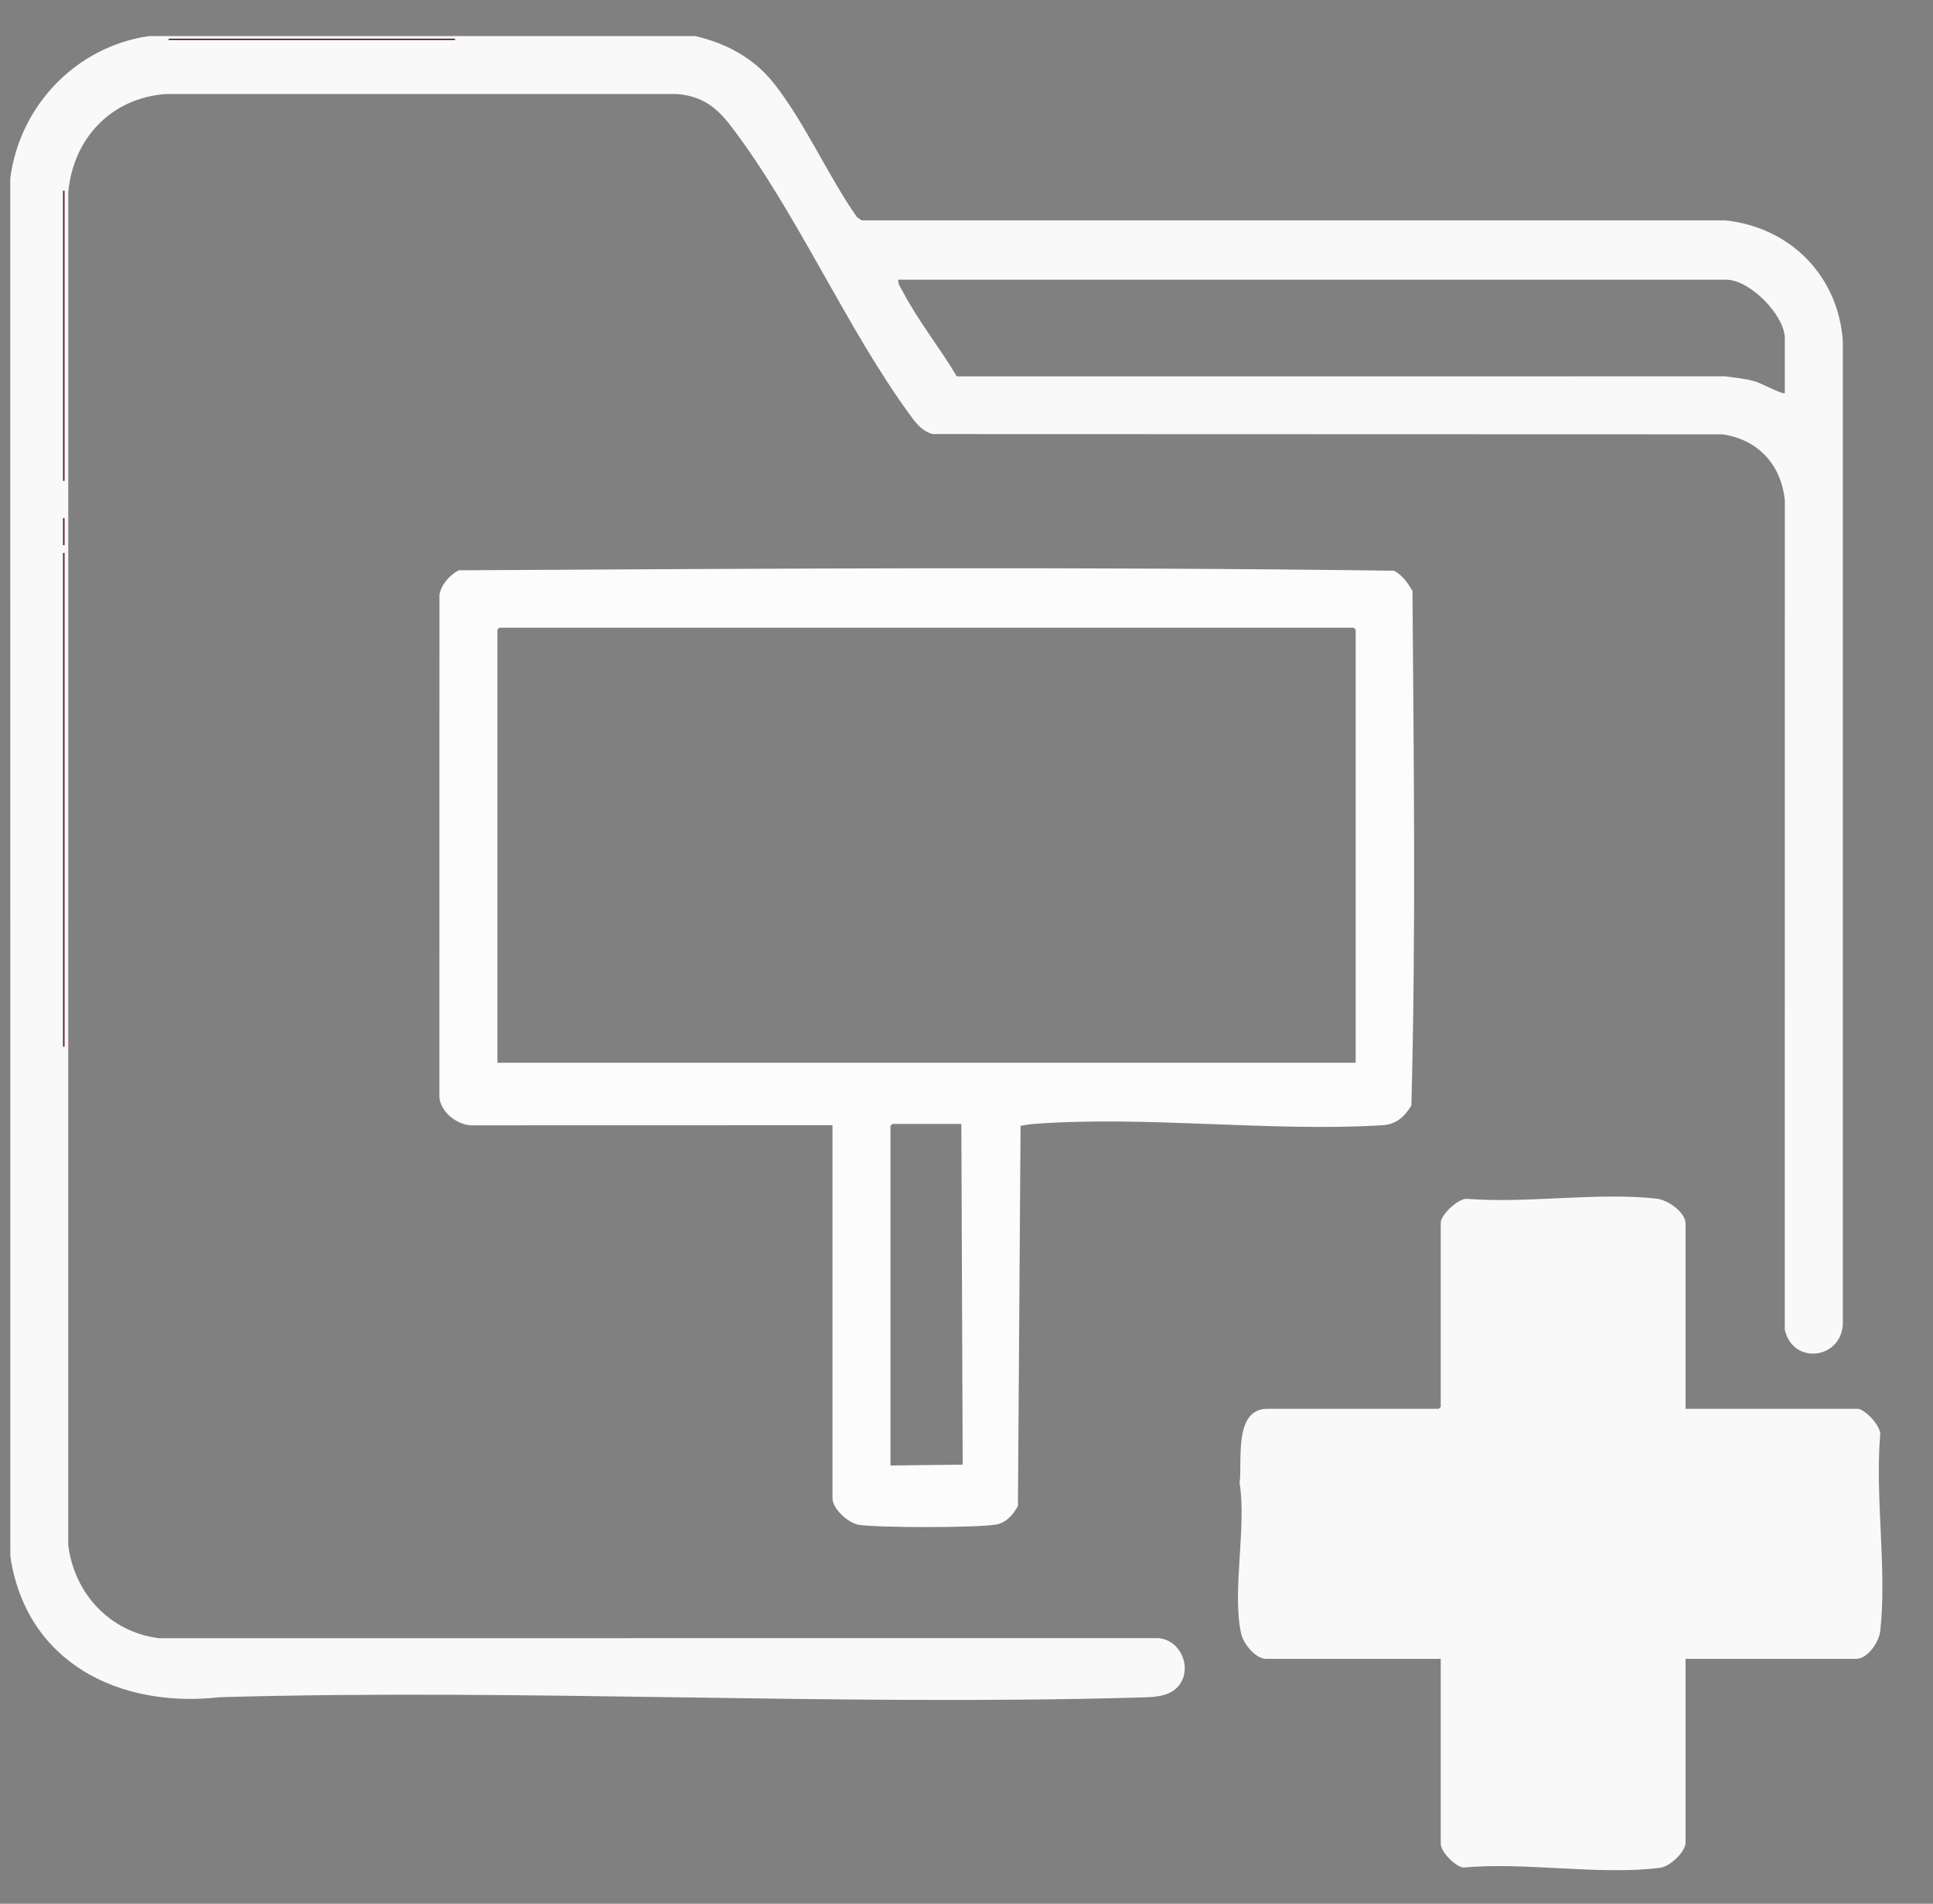 <?xml version="1.0" encoding="UTF-8"?>
<svg xmlns="http://www.w3.org/2000/svg" version="1.1" viewBox="0 0 1500 1477">
    <rect x="0" y="0" width="1500" height="1477" fill="#808080" stroke="none"/>
    <!-- Generator: Adobe Illustrator 29.4.0, SVG Export Plug-In . SVG Version: 2.1.0 Build 152)  -->
    <defs>
        <style>
            .st0 {
            fill: #fcfcfc;
            }

            .st1 {
            fill: #671841;
            }

            .st2 {
            fill: #f9f9f9;
            }
        </style>
    </defs>
    <path class="st2"
          d="M600.44,64.55c23.95,30.24,42.14,71.94,64.56,103.95l3.54,2.46h669.99c50.37,5.16,87.84,42.66,91.5,93.5v763.08c-1.49,27.11-38.9,31.63-45.06,3.98l.05-643.05c-2.57-27.81-20.89-47.63-48.49-51.51l-612.81-.19c-7.51-2-12.18-7.51-16.55-13.45-50.06-67.95-88.7-158.35-139.76-225.24-11.41-14.94-22.46-23.46-41.88-25.12H128.46c-42.44,3.18-71.9,34.74-75.49,76.51l-.03,1049.09c4.56,37.71,32.4,67.8,70.57,72.43l776.02-.02c19.64,2.35,27.38,29.51,10.78,40.85-7.12,4.86-17.16,4.92-25.81,5.16-237.65,6.78-476.64-7.03-714-.21-78.16,8.86-150.26-27.08-162.48-109.29l-.06-1069.03C15.22,81.95,59.05,36.23,115.5,28h424c23.96,5.44,45.6,17.19,60.94,36.56ZM353,30h-222v1h222v-1ZM50,373v-225h-1v225h1ZM1385,305v-42.5c0-17.88-27.08-45.5-45.5-45.5h-642.5c-.26,3.57,2.21,6.66,3.81,9.69,11.88,22.47,28.67,43.42,41.67,65.33l596.05-.05c8.06,1.03,16.07,1.81,23.9,4.1,3.89,1.14,21.18,10.3,22.57,8.93ZM50,423v-21h-1v21h1ZM50,812v-383h-1v383h1Z"/>
    <path class="st2"
          d="M1308,1093h133.5c5.45,0,18.63,13.73,17.5,20.5-4.05,48.01,5.39,105.1.04,152.04-.96,8.4-9.74,21.46-18.54,21.46h-132.5v142.5c0,7.25-12.14,18.57-19.45,19.55-45.85,6.14-105.69-4.66-152.99-.11-6.56-.95-17.56-12.37-17.56-18.44v-143.5h-135.5c-8.36,0-17.7-11.91-19.4-19.6-7.21-32.63,4.34-82.35-1.18-116.9,2.3-16.03-5.05-57.5,21.58-57.5h133l1.5-1.5v-143c0-5.87,13.65-19.11,20.62-18.38,46.39,3.66,101.55-5.28,146.92-.16,8.49.96,22.46,10.34,22.46,19.54v143.5Z"/>
    <path class="st0"
          d="M646,873l-280.49.07c-11.11-.56-23.27-10.09-24.54-21.53l.04-390.03c1.13-7.84,8.16-15.57,14.95-19.05,241.64-1.36,483.94-2.92,725.76.33,6.62,3.49,10.63,9.45,14.36,15.64.96,132.79,2.7,266.67-.87,399.28-5.42,8.82-11.75,14.67-22.76,15.33-86.86,5.21-182.97-7.55-269.99-1.08-3.54.26-7.02.91-10.51,1.49l-2.04,294.96c-3.7,6.87-9.37,13.28-17.5,14.5-16.16,2.44-89.7,2.48-105.92.11-8.06-1.18-20.48-12.39-20.48-20.52v-289.5ZM387.5,487l-1.5,1.5v336h666v-336l-1.5-1.5H387.5ZM746,872h-53.5l-1.5,1.5v263.5l56.04-.68-1.04-264.32Z"/>
    <rect class="st1" x="49" y="429" width="1" height="383"/>
    <rect class="st1" x="49" y="148" width="1" height="225"/>
    <rect class="st1" x="131" y="30" width="222" height="1"/>
    <rect class="st1" x="49" y="402" width="1" height="21"/>
</svg>